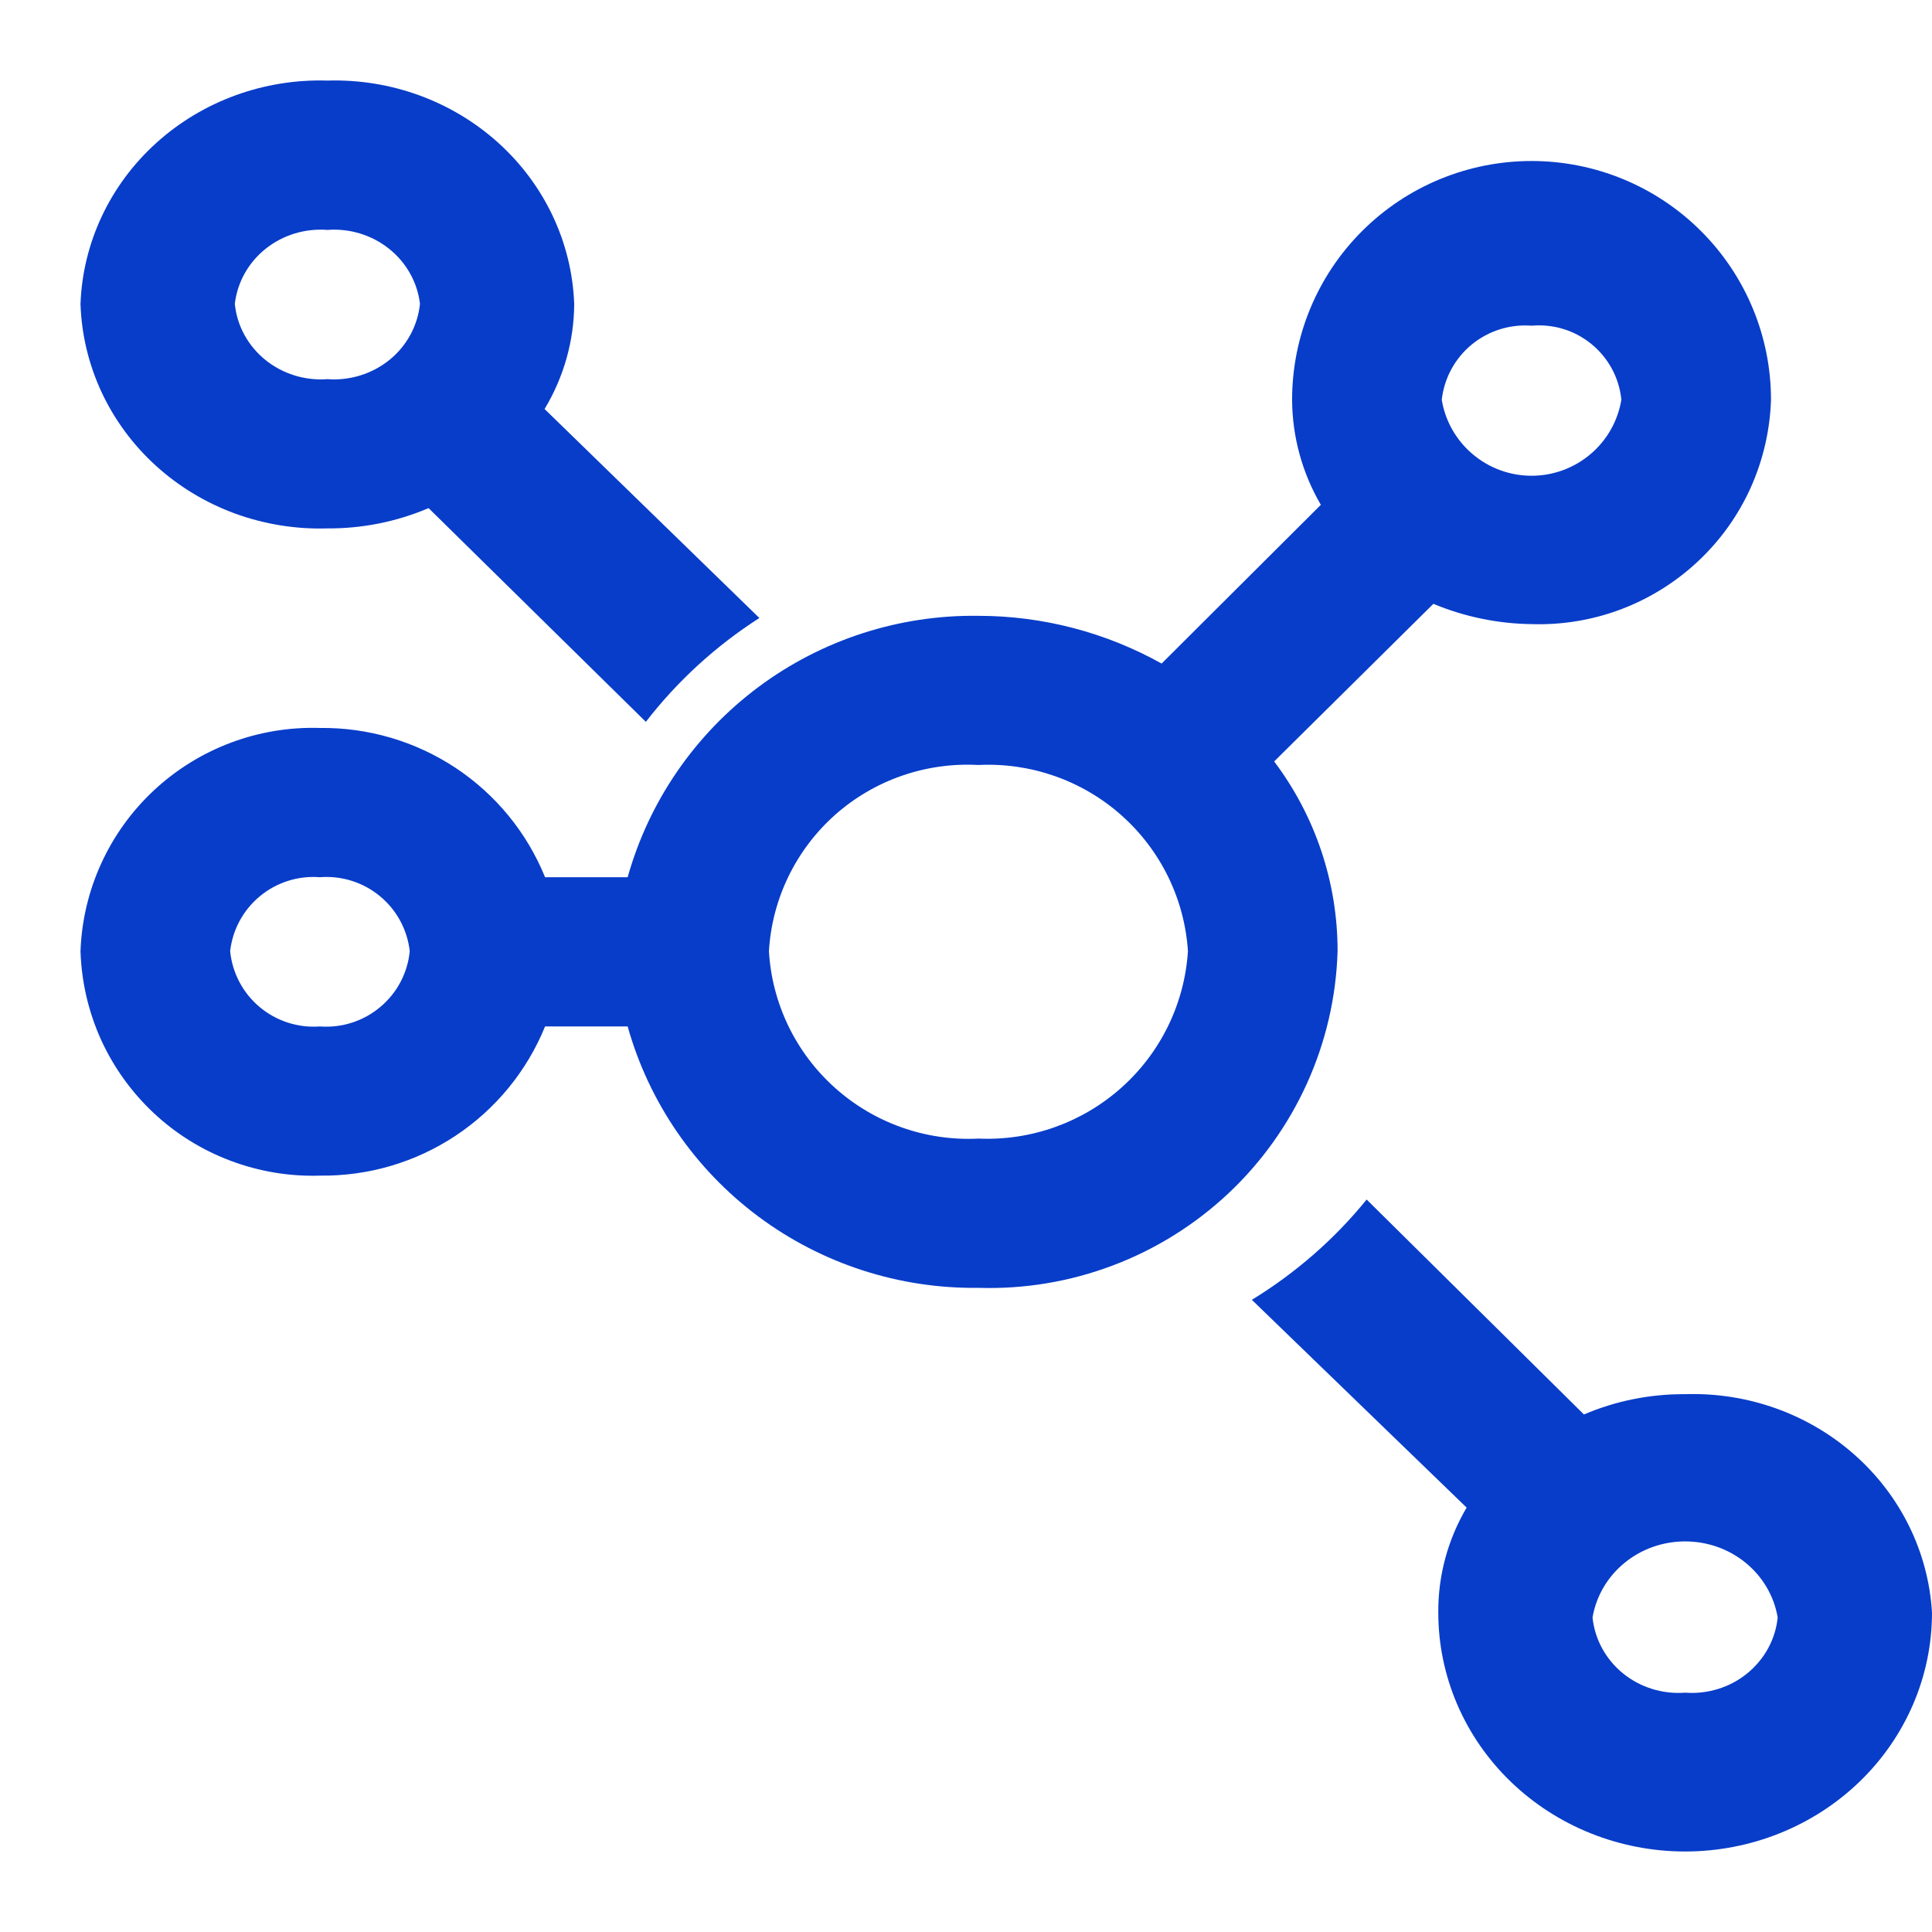 <?xml version="1.0" encoding="UTF-8"?> <svg xmlns="http://www.w3.org/2000/svg" width="24" height="24" viewBox="0 0 24 24" fill="none"><path d="M16.616 11.816C16.617 10.966 16.34 10.138 15.828 9.459L17.806 7.501C18.192 7.662 18.607 7.748 19.026 7.753C19.404 7.765 19.782 7.703 20.137 7.569C20.491 7.435 20.816 7.233 21.092 6.974C21.369 6.715 21.591 6.405 21.747 6.06C21.902 5.715 21.988 5.343 22 4.966C22 4.179 21.687 3.425 21.129 2.869C20.571 2.312 19.814 2 19.026 2C18.237 2 17.48 2.312 16.922 2.869C16.364 3.425 16.051 4.179 16.051 4.966C16.053 5.424 16.176 5.874 16.408 6.271L14.43 8.243C13.735 7.855 12.951 7.65 12.154 7.65C11.171 7.636 10.21 7.947 9.422 8.534C8.634 9.122 8.062 9.952 7.797 10.897H6.771C6.546 10.343 6.159 9.87 5.66 9.539C5.161 9.209 4.574 9.036 3.974 9.043C3.212 9.019 2.47 9.298 1.913 9.817C1.355 10.337 1.027 11.056 1 11.816C1.012 12.194 1.098 12.566 1.253 12.911C1.409 13.255 1.632 13.566 1.908 13.825C2.184 14.084 2.509 14.286 2.863 14.419C3.218 14.553 3.596 14.616 3.974 14.604C4.574 14.612 5.161 14.439 5.66 14.108C6.159 13.777 6.546 13.304 6.771 12.751H7.797C8.062 13.695 8.634 14.526 9.422 15.113C10.21 15.7 11.171 16.011 12.154 15.998C12.723 16.016 13.289 15.922 13.821 15.721C14.353 15.521 14.84 15.217 15.255 14.829C15.669 14.441 16.002 13.975 16.236 13.458C16.47 12.941 16.599 12.383 16.616 11.816ZM19.026 4.046C19.296 4.022 19.564 4.104 19.773 4.277C19.982 4.449 20.115 4.697 20.141 4.966C20.098 5.229 19.962 5.469 19.757 5.642C19.553 5.815 19.294 5.91 19.026 5.91C18.757 5.91 18.498 5.815 18.294 5.642C18.089 5.469 17.953 5.229 17.91 4.966C17.94 4.698 18.073 4.453 18.281 4.281C18.489 4.11 18.756 4.025 19.026 4.046ZM3.974 12.751C3.703 12.771 3.434 12.685 3.226 12.51C3.017 12.336 2.886 12.086 2.859 11.816C2.889 11.549 3.022 11.303 3.23 11.132C3.438 10.96 3.705 10.876 3.974 10.897C4.244 10.876 4.511 10.96 4.719 11.132C4.927 11.303 5.06 11.549 5.09 11.816C5.064 12.086 4.932 12.336 4.723 12.51C4.515 12.685 4.246 12.771 3.974 12.751ZM12.154 14.144C11.5 14.177 10.86 13.95 10.373 13.514C9.885 13.078 9.59 12.468 9.552 11.816C9.59 11.166 9.886 10.557 10.373 10.123C10.861 9.69 11.502 9.467 12.154 9.503C12.806 9.471 13.444 9.695 13.931 10.128C14.418 10.561 14.715 11.167 14.757 11.816C14.715 12.467 14.419 13.075 13.932 13.51C13.446 13.945 12.807 14.173 12.154 14.144Z" fill="#083DC9"></path><path d="M4.067 6.564C4.499 6.567 4.928 6.481 5.324 6.312L8.023 8.967C8.413 8.462 8.89 8.025 9.433 7.677L6.765 5.081C7.004 4.684 7.131 4.234 7.133 3.775C7.105 3.015 6.767 2.296 6.192 1.776C5.617 1.256 4.853 0.977 4.067 1.001C3.28 0.977 2.516 1.256 1.941 1.776C1.366 2.296 1.028 3.015 1 3.775C1.012 4.153 1.101 4.525 1.261 4.87C1.422 5.215 1.651 5.526 1.936 5.785C2.221 6.044 2.555 6.246 2.921 6.38C3.287 6.513 3.676 6.576 4.067 6.564ZM4.067 2.856C4.344 2.835 4.619 2.919 4.834 3.091C5.048 3.262 5.186 3.508 5.217 3.775C5.189 4.046 5.054 4.295 4.839 4.47C4.624 4.644 4.347 4.731 4.067 4.71C3.787 4.731 3.51 4.644 3.295 4.47C3.08 4.295 2.944 4.046 2.917 3.775C2.948 3.508 3.085 3.262 3.299 3.091C3.514 2.919 3.789 2.835 4.067 2.856ZM20.933 17.319C20.5 17.316 20.072 17.402 19.676 17.571L16.977 14.901C16.579 15.392 16.096 15.813 15.551 16.147L18.219 18.728C17.985 19.125 17.863 19.576 17.867 20.033C17.867 20.82 18.19 21.575 18.765 22.131C19.34 22.687 20.12 23 20.933 23C21.747 23 22.527 22.687 23.102 22.131C23.677 21.575 24 20.82 24 20.033C23.956 19.283 23.611 18.579 23.038 18.072C22.465 17.564 21.71 17.294 20.933 17.319ZM20.933 21.027C20.653 21.048 20.376 20.962 20.161 20.787C19.946 20.612 19.811 20.363 19.783 20.093C19.828 19.829 19.968 19.589 20.179 19.416C20.39 19.242 20.657 19.148 20.933 19.148C21.21 19.148 21.477 19.242 21.688 19.416C21.898 19.589 22.039 19.829 22.083 20.093C22.056 20.363 21.92 20.612 21.705 20.787C21.491 20.962 21.213 21.048 20.933 21.027Z" fill="#083DC9"></path></svg> 